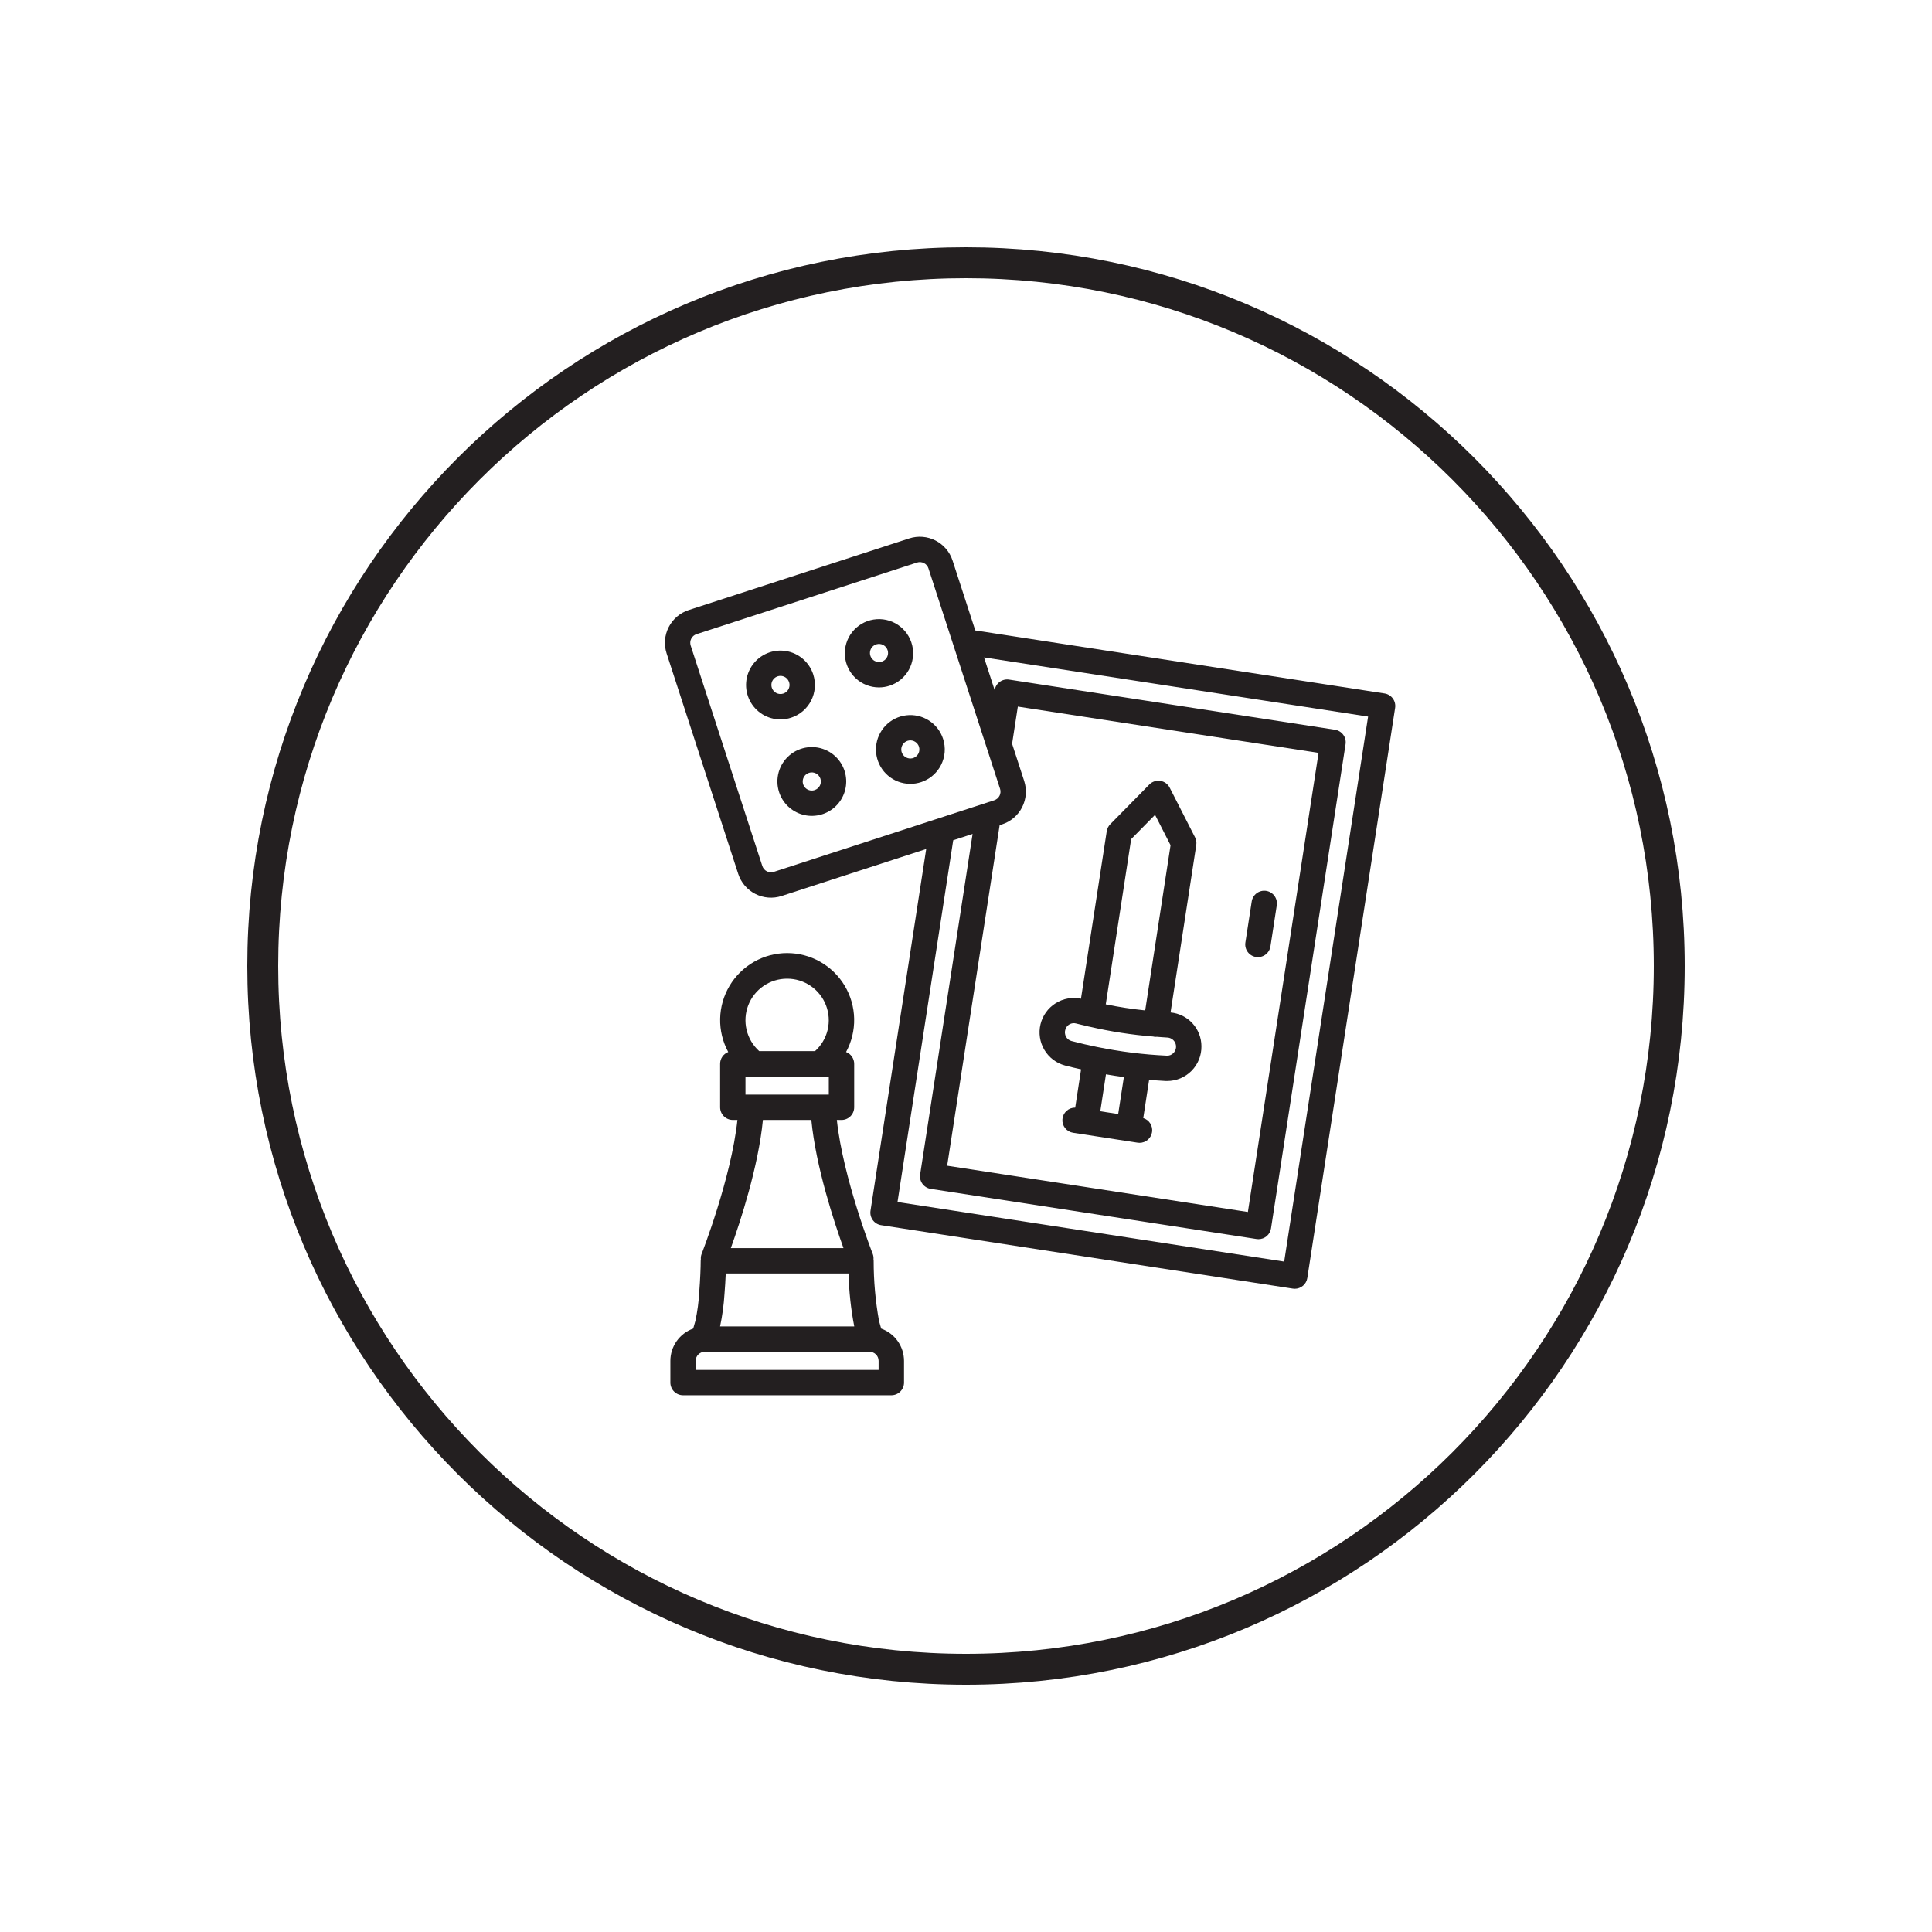 <svg width="500" height="500" viewBox="0 0 500 500" fill="none" xmlns="http://www.w3.org/2000/svg">
<path d="M432 250C432 149.484 350.516 68 250 68C149.484 68 68 149.484 68 250C68 350.516 149.484 432 250 432C350.516 432 432 350.516 432 250Z" stroke="#231F20" stroke-width="8" stroke-miterlimit="10"/>
<path d="M360.46 180.764C360.205 180.417 359.885 180.123 359.517 179.9C359.149 179.677 358.74 179.528 358.315 179.463L252.4 163.151L246.523 145.057C245.792 142.811 244.2 140.948 242.095 139.876C239.991 138.805 237.547 138.612 235.301 139.342L178.24 157.88C177.127 158.24 176.096 158.817 175.206 159.576C174.316 160.335 173.584 161.263 173.053 162.305C172.522 163.347 172.201 164.484 172.109 165.65C172.018 166.816 172.157 167.989 172.519 169.102L191.055 226.167C191.417 227.28 191.994 228.31 192.753 229.2C193.513 230.089 194.44 230.82 195.483 231.351C196.525 231.882 197.662 232.202 198.828 232.294C199.994 232.385 201.167 232.246 202.279 231.884L239.702 219.727L225.289 313.323C225.223 313.749 225.241 314.185 225.343 314.604C225.445 315.023 225.628 315.418 225.883 315.767C226.138 316.115 226.459 316.41 226.828 316.634C227.196 316.858 227.606 317.007 228.032 317.073L334.588 333.496C334.754 333.522 334.921 333.535 335.089 333.536C335.872 333.535 336.63 333.254 337.224 332.744C337.819 332.233 338.211 331.527 338.331 330.753L361.056 183.211C361.123 182.784 361.104 182.348 361.002 181.928C360.9 181.508 360.715 181.113 360.46 180.764ZM200.252 225.644C199.661 225.833 199.02 225.781 198.467 225.501C197.914 225.22 197.494 224.733 197.297 224.144L178.751 167.075C178.56 166.484 178.61 165.841 178.891 165.288C179.172 164.734 179.661 164.314 180.251 164.12L237.33 145.584C237.92 145.391 238.563 145.442 239.116 145.723C239.67 146.004 240.089 146.494 240.281 147.084L258.814 204.155C259.006 204.745 258.956 205.388 258.675 205.941C258.394 206.494 257.904 206.914 257.314 207.106L242.957 211.771C242.928 211.779 242.899 211.788 242.871 211.799L200.252 225.644ZM259.343 213.346C261.588 212.615 263.451 211.023 264.523 208.919C265.595 206.815 265.788 204.372 265.06 202.126L261.93 192.492L263.413 182.866L341.246 194.844L322.952 313.662L245.126 301.685L258.703 213.56L259.343 213.346ZM332.346 326.499L232.275 311.081L246.692 217.456L251.706 215.827L238.135 303.931C238.068 304.358 238.086 304.793 238.188 305.212C238.29 305.632 238.473 306.027 238.728 306.375C238.983 306.724 239.304 307.018 239.673 307.242C240.042 307.466 240.451 307.616 240.878 307.681L325.196 320.656C325.363 320.681 325.531 320.693 325.699 320.694C326.482 320.693 327.239 320.412 327.833 319.902C328.427 319.392 328.82 318.687 328.939 317.913L348.233 192.607C348.299 192.18 348.281 191.745 348.179 191.326C348.078 190.906 347.894 190.511 347.639 190.163C347.384 189.814 347.063 189.52 346.694 189.296C346.326 189.071 345.916 188.922 345.49 188.857L261.171 175.882C260.744 175.813 260.308 175.829 259.888 175.93C259.467 176.031 259.071 176.214 258.723 176.47C258.374 176.725 258.079 177.047 257.856 177.417C257.632 177.787 257.484 178.197 257.421 178.625L254.665 170.139L354.064 185.448L332.346 326.499Z" fill="#231F20"/>
<path d="M325.044 247.666C325.905 247.799 326.783 247.584 327.486 247.07C328.189 246.556 328.659 245.784 328.794 244.923L330.423 234.337C330.494 233.909 330.478 233.471 330.379 233.049C330.279 232.627 330.096 232.229 329.842 231.878C329.587 231.527 329.265 231.23 328.895 231.004C328.525 230.778 328.114 230.628 327.685 230.562C327.257 230.496 326.819 230.515 326.398 230.619C325.977 230.723 325.581 230.91 325.232 231.168C324.884 231.426 324.59 231.751 324.368 232.123C324.146 232.495 323.999 232.908 323.938 233.337L322.308 243.924C322.175 244.783 322.388 245.659 322.901 246.361C323.414 247.063 324.185 247.532 325.044 247.666Z" fill="#231F20"/>
<path d="M275.61 275.748C276.991 276.123 278.388 276.421 279.781 276.742L278.261 286.649C277.432 286.638 276.629 286.942 276.015 287.5C275.401 288.057 275.022 288.827 274.954 289.654C274.886 290.48 275.134 291.302 275.648 291.952C276.163 292.603 276.905 293.034 277.725 293.159L294.412 295.726C294.578 295.75 294.746 295.763 294.915 295.763C295.699 295.764 296.458 295.483 297.053 294.971C297.648 294.459 298.039 293.75 298.155 292.974C298.271 292.198 298.105 291.406 297.686 290.742C297.267 290.078 296.623 289.587 295.873 289.358L297.393 279.453C298.816 279.567 300.24 279.697 301.666 279.76H302.056C303.234 279.761 304.4 279.528 305.486 279.073C306.572 278.619 307.557 277.952 308.383 277.113C309.209 276.274 309.859 275.279 310.296 274.185C310.734 273.092 310.949 271.923 310.929 270.745C310.92 268.558 310.096 266.452 308.618 264.839C307.14 263.225 305.114 262.221 302.936 262.021L309.594 218.69C309.699 218.009 309.587 217.313 309.273 216.7L302.711 203.838C302.475 203.375 302.132 202.974 301.711 202.669C301.289 202.365 300.802 202.165 300.288 202.085C299.774 202.006 299.249 202.05 298.755 202.213C298.262 202.377 297.814 202.655 297.45 203.026L287.325 213.32C286.844 213.812 286.528 214.443 286.423 215.123L279.753 258.462C277.488 257.987 275.127 258.413 273.171 259.651C271.216 260.889 269.82 262.84 269.28 265.091C268.741 267.342 269.1 269.714 270.282 271.704C271.464 273.694 273.375 275.145 275.61 275.748ZM289.387 288.31L284.754 287.598L286.22 278.035C287.761 278.302 289.306 278.539 290.855 278.748L289.387 288.31ZM292.74 217.173L298.927 210.882L302.938 218.744L296.375 261.494C292.95 261.139 289.548 260.616 286.17 259.925L292.74 217.173ZM275.737 266.371C275.916 265.817 276.299 265.353 276.81 265.074C277.32 264.795 277.918 264.722 278.48 264.871C279.418 265.122 280.381 265.323 281.33 265.548C281.557 265.63 281.792 265.686 282.031 265.717C287.442 266.971 292.94 267.819 298.477 268.253C298.535 268.267 298.588 268.289 298.646 268.298C298.812 268.323 298.98 268.335 299.148 268.336C299.22 268.336 299.287 268.323 299.356 268.317C300.303 268.385 301.246 268.478 302.193 268.521C302.645 268.558 303.076 268.724 303.435 268.999C303.795 269.274 304.068 269.646 304.221 270.072C304.375 270.498 304.403 270.959 304.301 271.4C304.2 271.841 303.974 272.244 303.65 272.56C303.429 272.782 303.163 272.954 302.87 273.065C302.577 273.176 302.264 273.223 301.951 273.203C295.919 272.926 289.918 272.178 284.002 270.967H283.987H283.978C281.737 270.511 279.51 270.001 277.303 269.414C277.001 269.334 276.718 269.193 276.473 269C276.227 268.806 276.024 268.564 275.876 268.289C275.719 267.997 275.626 267.675 275.602 267.345C275.578 267.014 275.624 266.682 275.737 266.371Z" fill="#231F20"/>
<path d="M228.051 343.84L227.488 341.854C226.563 336.718 226.099 331.51 226.103 326.292C226.097 326.166 226.083 326.041 226.062 325.917C226.099 325.451 226.035 324.983 225.874 324.544C225.79 324.334 218.187 304.941 216.576 289.845H217.782C218.652 289.845 219.486 289.5 220.102 288.884C220.717 288.269 221.063 287.434 221.063 286.564V275.314C221.062 274.653 220.861 274.007 220.486 273.462C220.111 272.917 219.58 272.499 218.963 272.262C220.395 269.62 221.116 266.651 221.056 263.647C220.995 260.643 220.155 257.705 218.618 255.123C217.08 252.541 214.899 250.403 212.286 248.918C209.674 247.433 206.72 246.652 203.715 246.652C200.71 246.652 197.757 247.433 195.144 248.918C192.532 250.403 190.35 252.541 188.813 255.123C187.276 257.705 186.436 260.643 186.375 263.647C186.315 266.651 187.036 269.62 188.468 272.262C187.851 272.498 187.32 272.916 186.945 273.46C186.57 274.004 186.369 274.65 186.368 275.31V286.56C186.368 286.991 186.452 287.418 186.617 287.816C186.782 288.215 187.024 288.576 187.328 288.881C187.633 289.186 187.995 289.428 188.393 289.592C188.791 289.757 189.218 289.842 189.649 289.842H190.847C189.242 304.924 181.648 324.342 181.568 324.544C181.41 324.976 181.347 325.437 181.38 325.896C181.36 326.026 181.346 326.158 181.341 326.29C181.341 327.955 181.221 331.092 180.966 334.367C180.831 336.89 180.495 339.398 179.961 341.867L179.398 343.836C177.674 344.451 176.182 345.582 175.125 347.077C174.068 348.571 173.498 350.355 173.492 352.185V357.81C173.492 358.241 173.577 358.668 173.741 359.066C173.906 359.465 174.148 359.826 174.453 360.131C174.757 360.436 175.119 360.678 175.517 360.842C175.916 361.007 176.342 361.092 176.773 361.092H230.68C231.55 361.092 232.385 360.746 233 360.131C233.615 359.515 233.961 358.681 233.961 357.81V352.185C233.954 350.355 233.383 348.572 232.325 347.078C231.268 345.585 229.775 344.454 228.051 343.84ZM187.497 334.881C187.639 333.13 187.753 331.262 187.823 329.573H219.612C219.714 334.175 220.206 338.76 221.082 343.279H186.357C186.94 340.511 187.321 337.704 187.497 334.881ZM194.457 283.281H192.93V278.594H214.493V283.281H194.457ZM203.708 253.281C205.885 253.276 208.013 253.933 209.809 255.163C211.605 256.394 212.986 258.141 213.768 260.173C214.55 262.205 214.697 264.426 214.19 266.544C213.682 268.661 212.543 270.575 210.925 272.031H196.487C194.869 270.575 193.73 268.661 193.222 266.544C192.715 264.426 192.862 262.205 193.644 260.173C194.426 258.141 195.806 256.394 197.603 255.163C199.399 253.933 201.527 253.276 203.704 253.281H203.708ZM209.976 289.844C211.137 301.919 215.85 316.221 218.292 323.01H189.139C191.577 316.223 196.281 301.92 197.44 289.844H209.976ZM227.383 354.531H180.04V352.185C180.04 351.564 180.287 350.968 180.727 350.529C181.166 350.089 181.762 349.842 182.383 349.842H225.04C225.661 349.843 226.257 350.09 226.696 350.529C227.135 350.969 227.382 351.564 227.383 352.185V354.531Z" fill="#231F20"/>
<path d="M214.142 194.31C212.572 193.511 210.801 193.195 209.052 193.402C207.303 193.609 205.654 194.33 204.315 195.474C202.975 196.618 202.005 198.133 201.526 199.828C201.048 201.523 201.083 203.322 201.626 204.997C202.079 206.39 202.868 207.65 203.924 208.665C204.98 209.68 206.269 210.419 207.679 210.816C209.088 211.214 210.574 211.257 212.005 210.944C213.435 210.63 214.766 209.968 215.88 209.017C216.994 208.066 217.856 206.855 218.39 205.491C218.923 204.128 219.113 202.653 218.941 201.199C218.769 199.745 218.241 198.355 217.404 197.153C216.567 195.952 215.447 194.975 214.142 194.31ZM212.186 203.31C212.047 203.584 211.854 203.828 211.62 204.028C211.386 204.228 211.114 204.38 210.821 204.474C210.454 204.595 210.063 204.624 209.682 204.557C209.301 204.49 208.943 204.33 208.639 204.091C208.334 203.852 208.094 203.542 207.939 203.188C207.784 202.834 207.719 202.447 207.749 202.061C207.78 201.676 207.905 201.304 208.114 200.979C208.323 200.653 208.609 200.385 208.947 200.197C209.285 200.009 209.664 199.907 210.05 199.901C210.437 199.895 210.819 199.984 211.163 200.162C211.716 200.445 212.135 200.936 212.327 201.528C212.519 202.119 212.469 202.763 212.186 203.317V203.31Z" fill="#231F20"/>
<path d="M204.737 185.741C205.849 185.381 206.88 184.804 207.77 184.045C208.66 183.286 209.391 182.359 209.923 181.317C210.454 180.275 210.775 179.138 210.866 177.972C210.958 176.806 210.819 175.633 210.457 174.521C209.949 172.959 209.019 171.568 207.769 170.502C206.52 169.436 205 168.736 203.377 168.48C201.755 168.224 200.093 168.421 198.576 169.051C197.059 169.68 195.745 170.717 194.78 172.046C193.815 173.376 193.237 174.946 193.109 176.583C192.981 178.221 193.309 179.862 194.055 181.325C194.802 182.788 195.938 184.016 197.339 184.874C198.74 185.731 200.351 186.185 201.994 186.184C202.926 186.182 203.852 186.033 204.737 185.741ZM199.753 177.999C199.608 177.558 199.597 177.083 199.722 176.636C199.847 176.188 200.102 175.788 200.454 175.485C200.807 175.182 201.241 174.991 201.703 174.936C202.164 174.88 202.631 174.963 203.046 175.173C203.46 175.383 203.803 175.712 204.03 176.117C204.258 176.522 204.36 176.986 204.324 177.449C204.287 177.912 204.115 178.354 203.827 178.719C203.539 179.084 203.15 179.356 202.708 179.499C202.117 179.691 201.474 179.641 200.921 179.36C200.367 179.079 199.947 178.589 199.753 177.999Z" fill="#231F20"/>
<path d="M243.529 198C244.064 196.959 244.386 195.823 244.478 194.656C244.57 193.49 244.429 192.317 244.064 191.205C243.427 189.247 242.13 187.571 240.396 186.461C238.662 185.352 236.596 184.878 234.551 185.121C232.507 185.363 230.61 186.307 229.183 187.791C227.756 189.276 226.888 191.209 226.727 193.262C226.565 195.314 227.12 197.359 228.298 199.048C229.475 200.738 231.202 201.966 233.183 202.525C235.165 203.085 237.279 202.939 239.165 202.115C241.052 201.29 242.594 199.836 243.529 198.002V198ZM237.683 195.021C237.437 195.504 237.03 195.887 236.533 196.105C236.036 196.322 235.479 196.361 234.957 196.213C234.434 196.066 233.979 195.742 233.669 195.297C233.359 194.852 233.212 194.313 233.255 193.772C233.297 193.231 233.526 192.722 233.902 192.331C234.278 191.939 234.778 191.691 235.317 191.627C235.856 191.563 236.4 191.688 236.857 191.98C237.314 192.272 237.656 192.714 237.824 193.23C237.919 193.523 237.956 193.832 237.932 194.14C237.908 194.447 237.823 194.746 237.683 195.021Z" fill="#231F20"/>
<path d="M230.235 177.46C232.347 176.767 234.121 175.303 235.202 173.361C236.283 171.419 236.593 169.141 236.07 166.981C235.546 164.82 234.228 162.937 232.378 161.705C230.528 160.473 228.282 159.983 226.087 160.333C223.892 160.683 221.909 161.848 220.534 163.594C219.16 165.341 218.493 167.541 218.668 169.757C218.843 171.973 219.846 174.041 221.478 175.551C223.11 177.06 225.251 177.899 227.473 177.9C228.412 177.901 229.344 177.752 230.235 177.46ZM226.42 171.085C225.936 170.838 225.553 170.432 225.335 169.935C225.117 169.438 225.079 168.88 225.226 168.358C225.373 167.836 225.697 167.38 226.142 167.07C226.588 166.76 227.127 166.613 227.668 166.656C228.209 166.698 228.718 166.927 229.11 167.303C229.501 167.679 229.75 168.18 229.813 168.719C229.877 169.258 229.752 169.802 229.459 170.259C229.167 170.716 228.725 171.058 228.208 171.225C227.915 171.32 227.606 171.356 227.299 171.33C226.992 171.305 226.693 171.219 226.42 171.077V171.085Z" fill="#231F20"/>
</svg>
